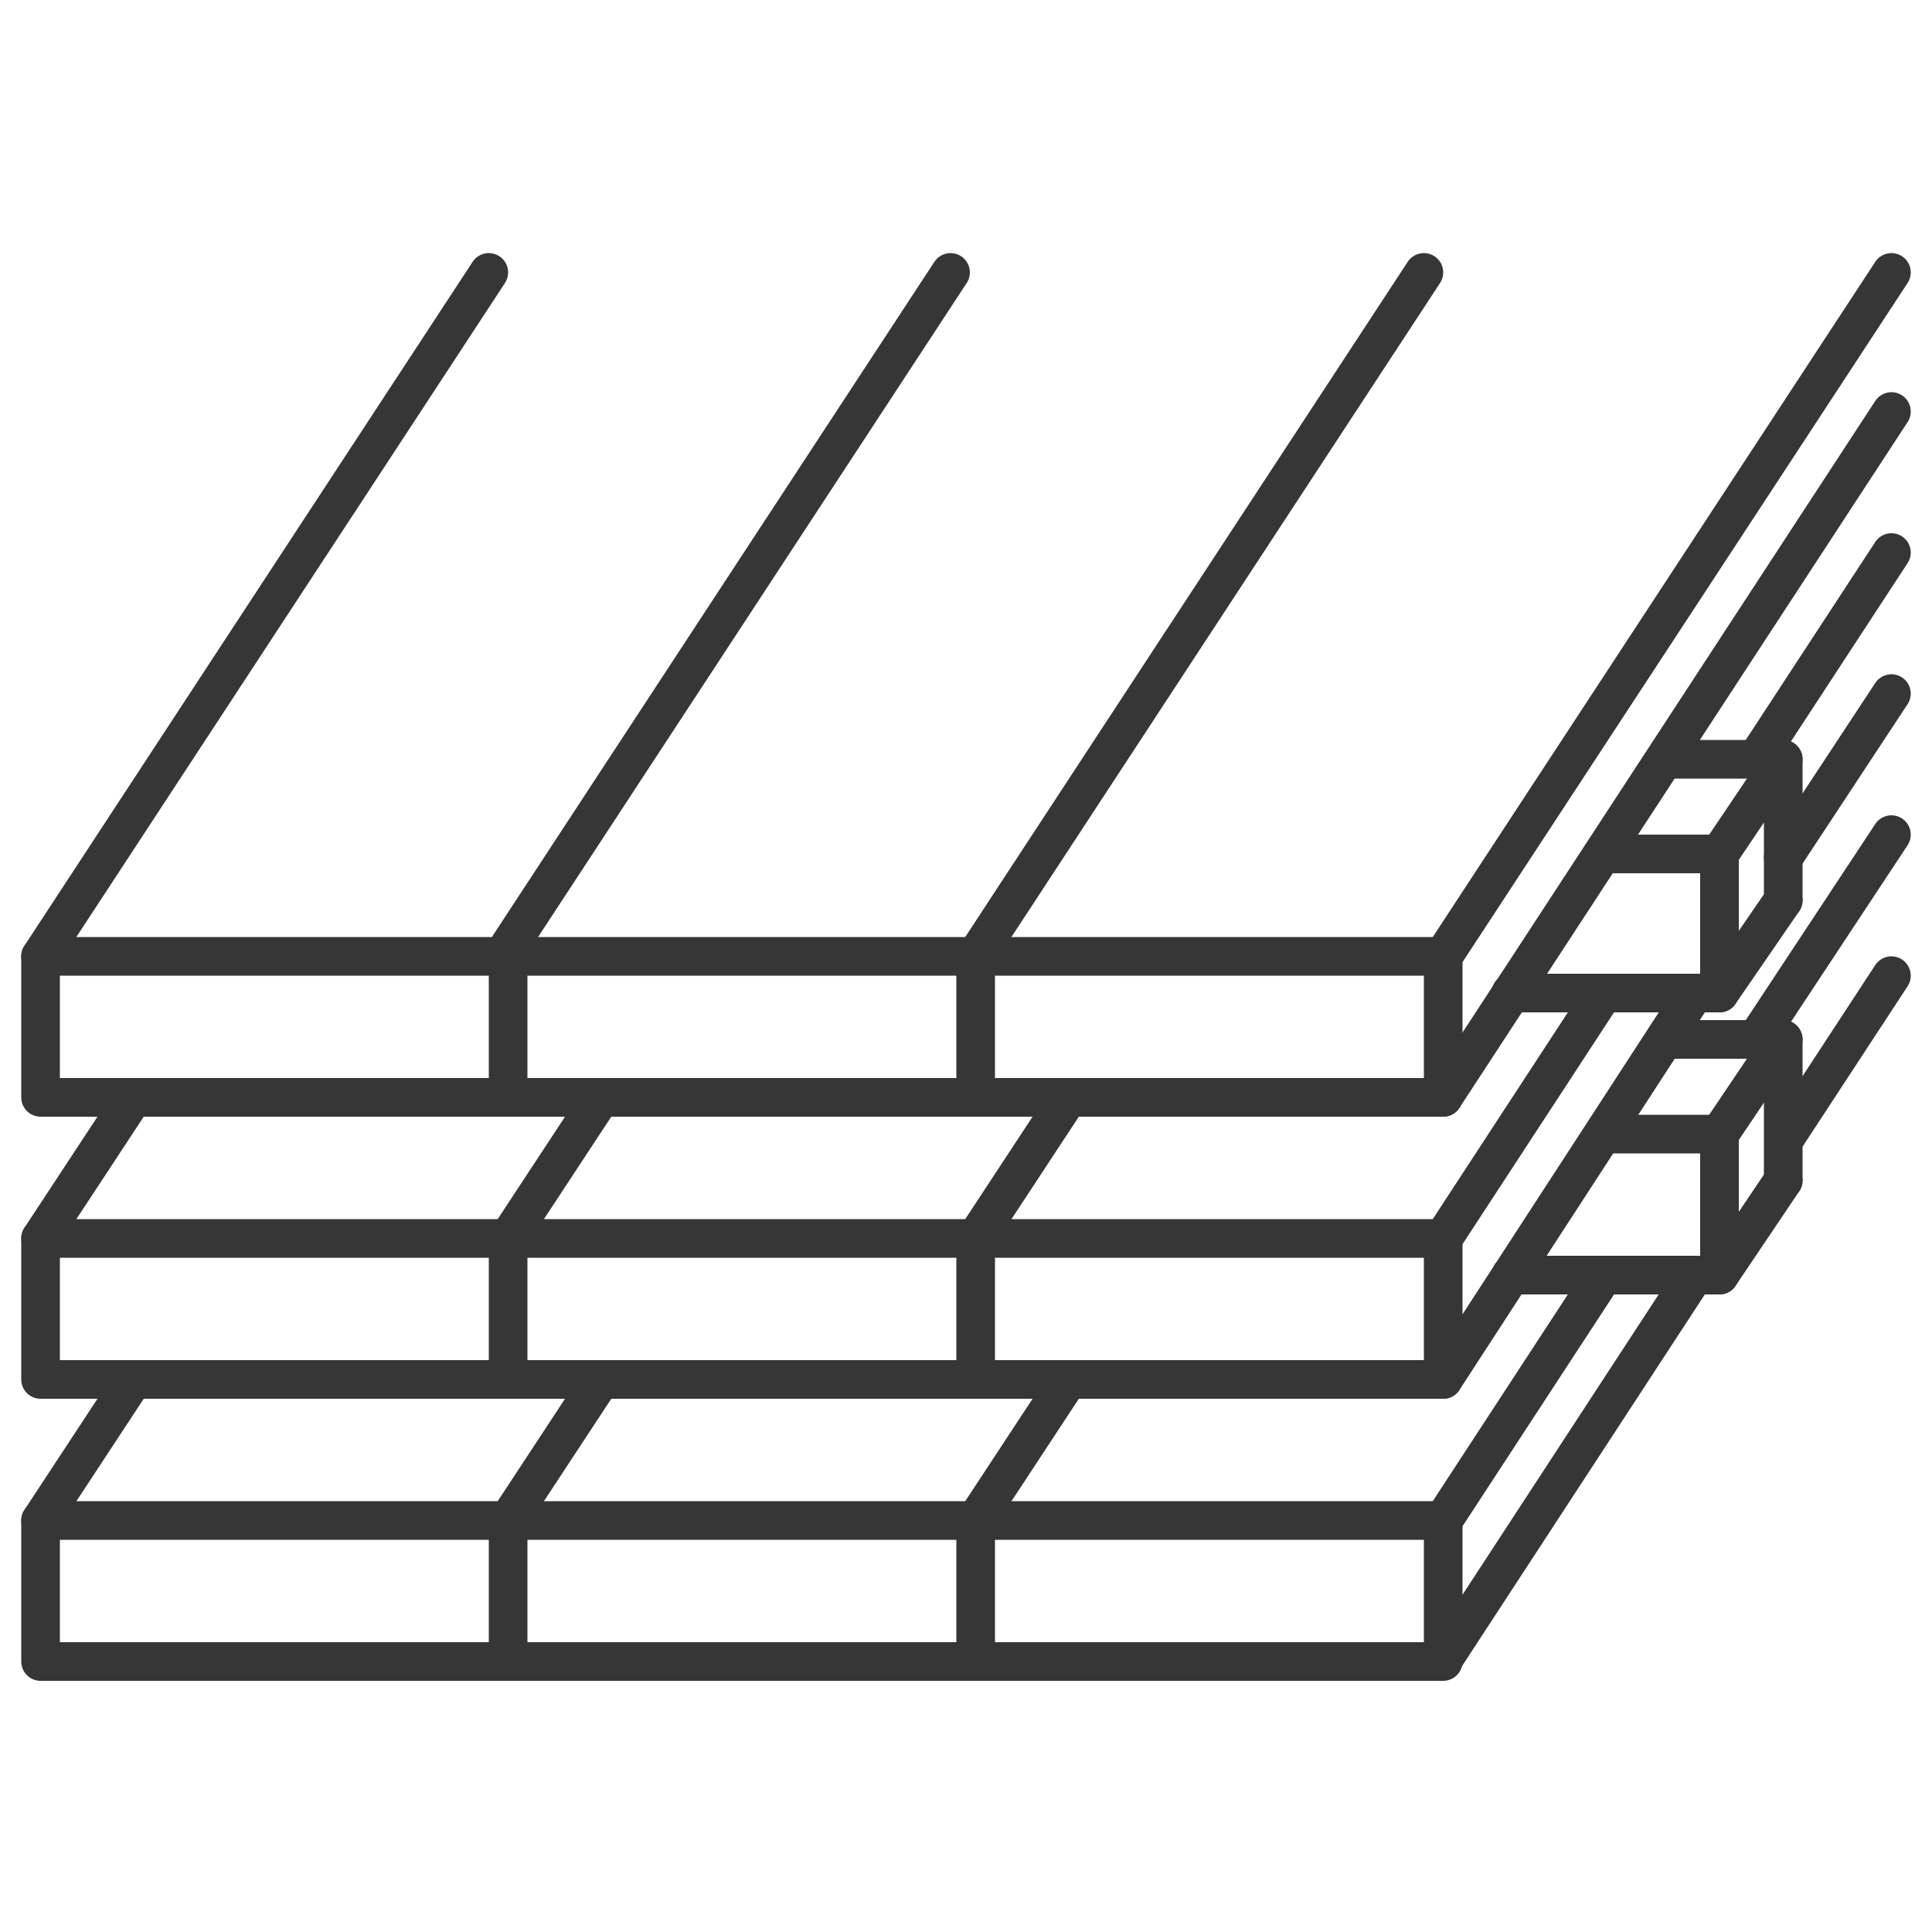 <?xml version="1.0" encoding="UTF-8"?> <svg xmlns="http://www.w3.org/2000/svg" id="Layer_1" viewBox="0 0 100 100"><g style="fill:none;stroke:#363636;stroke-width:2;stroke-linecap:round;stroke-linejoin:round;stroke-miterlimit:10"><path d="m2.1 78.7h72.6v7.3h-72.6z"></path><path d="m2.1 64.1h72.6v7.3h-72.6z"></path><path d="m2.1 49.5h72.6v7.3h-72.6z"></path><path d="m25.3 14.1-23.2 35.4"></path><path d="m2.1 64.1 4.8-7.3"></path><path d="m2.1 78.7 4.8-7.3"></path><path d="m49.2 14.1-23.2 35.4"></path><path d="m26.3 64.1 4.8-7.3"></path><path d="m26.3 78.7 4.8-7.3"></path><path d="m50.5 64.1 4.8-7.3"></path><path d="m50.5 78.7 4.8-7.3"></path><path d="m73.7 14.1-23.2 35.4"></path><path d="m97.9 14.1-23.2 35.4"></path><path d="m97.9 21.3-23.2 35.5"></path><path d="m97.9 28.6-7 10.7"></path><path d="m74.7 64.1 8.3-12.7"></path><path d="m97.9 35.9-5.6 8.5"></path><path d="m74.7 71.4 13-20"></path><path d="m97.9 43.2-7 10.6"></path><path d="m74.7 78.7 8.3-12.7"></path><path d="m97.9 50.5-5.5 8.4"></path><path d="m74.7 85.9 13-19.9"></path><path d="m26.3 49.5v7.3"></path><path d="m50.5 49.5v7.3"></path><path d="m26.3 64.1v7.3"></path><path d="m50.5 64.1v7.3"></path><path d="m26.3 78.7v7.2"></path><path d="m50.5 78.7v7.2"></path><path d="m83 44.2h6v7.2h-10.8"></path><path d="m86.2 39.3h6.1v7.3"></path><path d="m89 44.2 3.3-4.9"></path><path d="m89 51.4 3.3-4.8"></path><path d="m83 58.7h6v7.3h-10.8"></path><path d="m86.2 53.8h6.1v7.3"></path><path d="m89 58.7 3.3-4.9"></path><path d="m89 66 3.3-4.9"></path></g></svg> 
